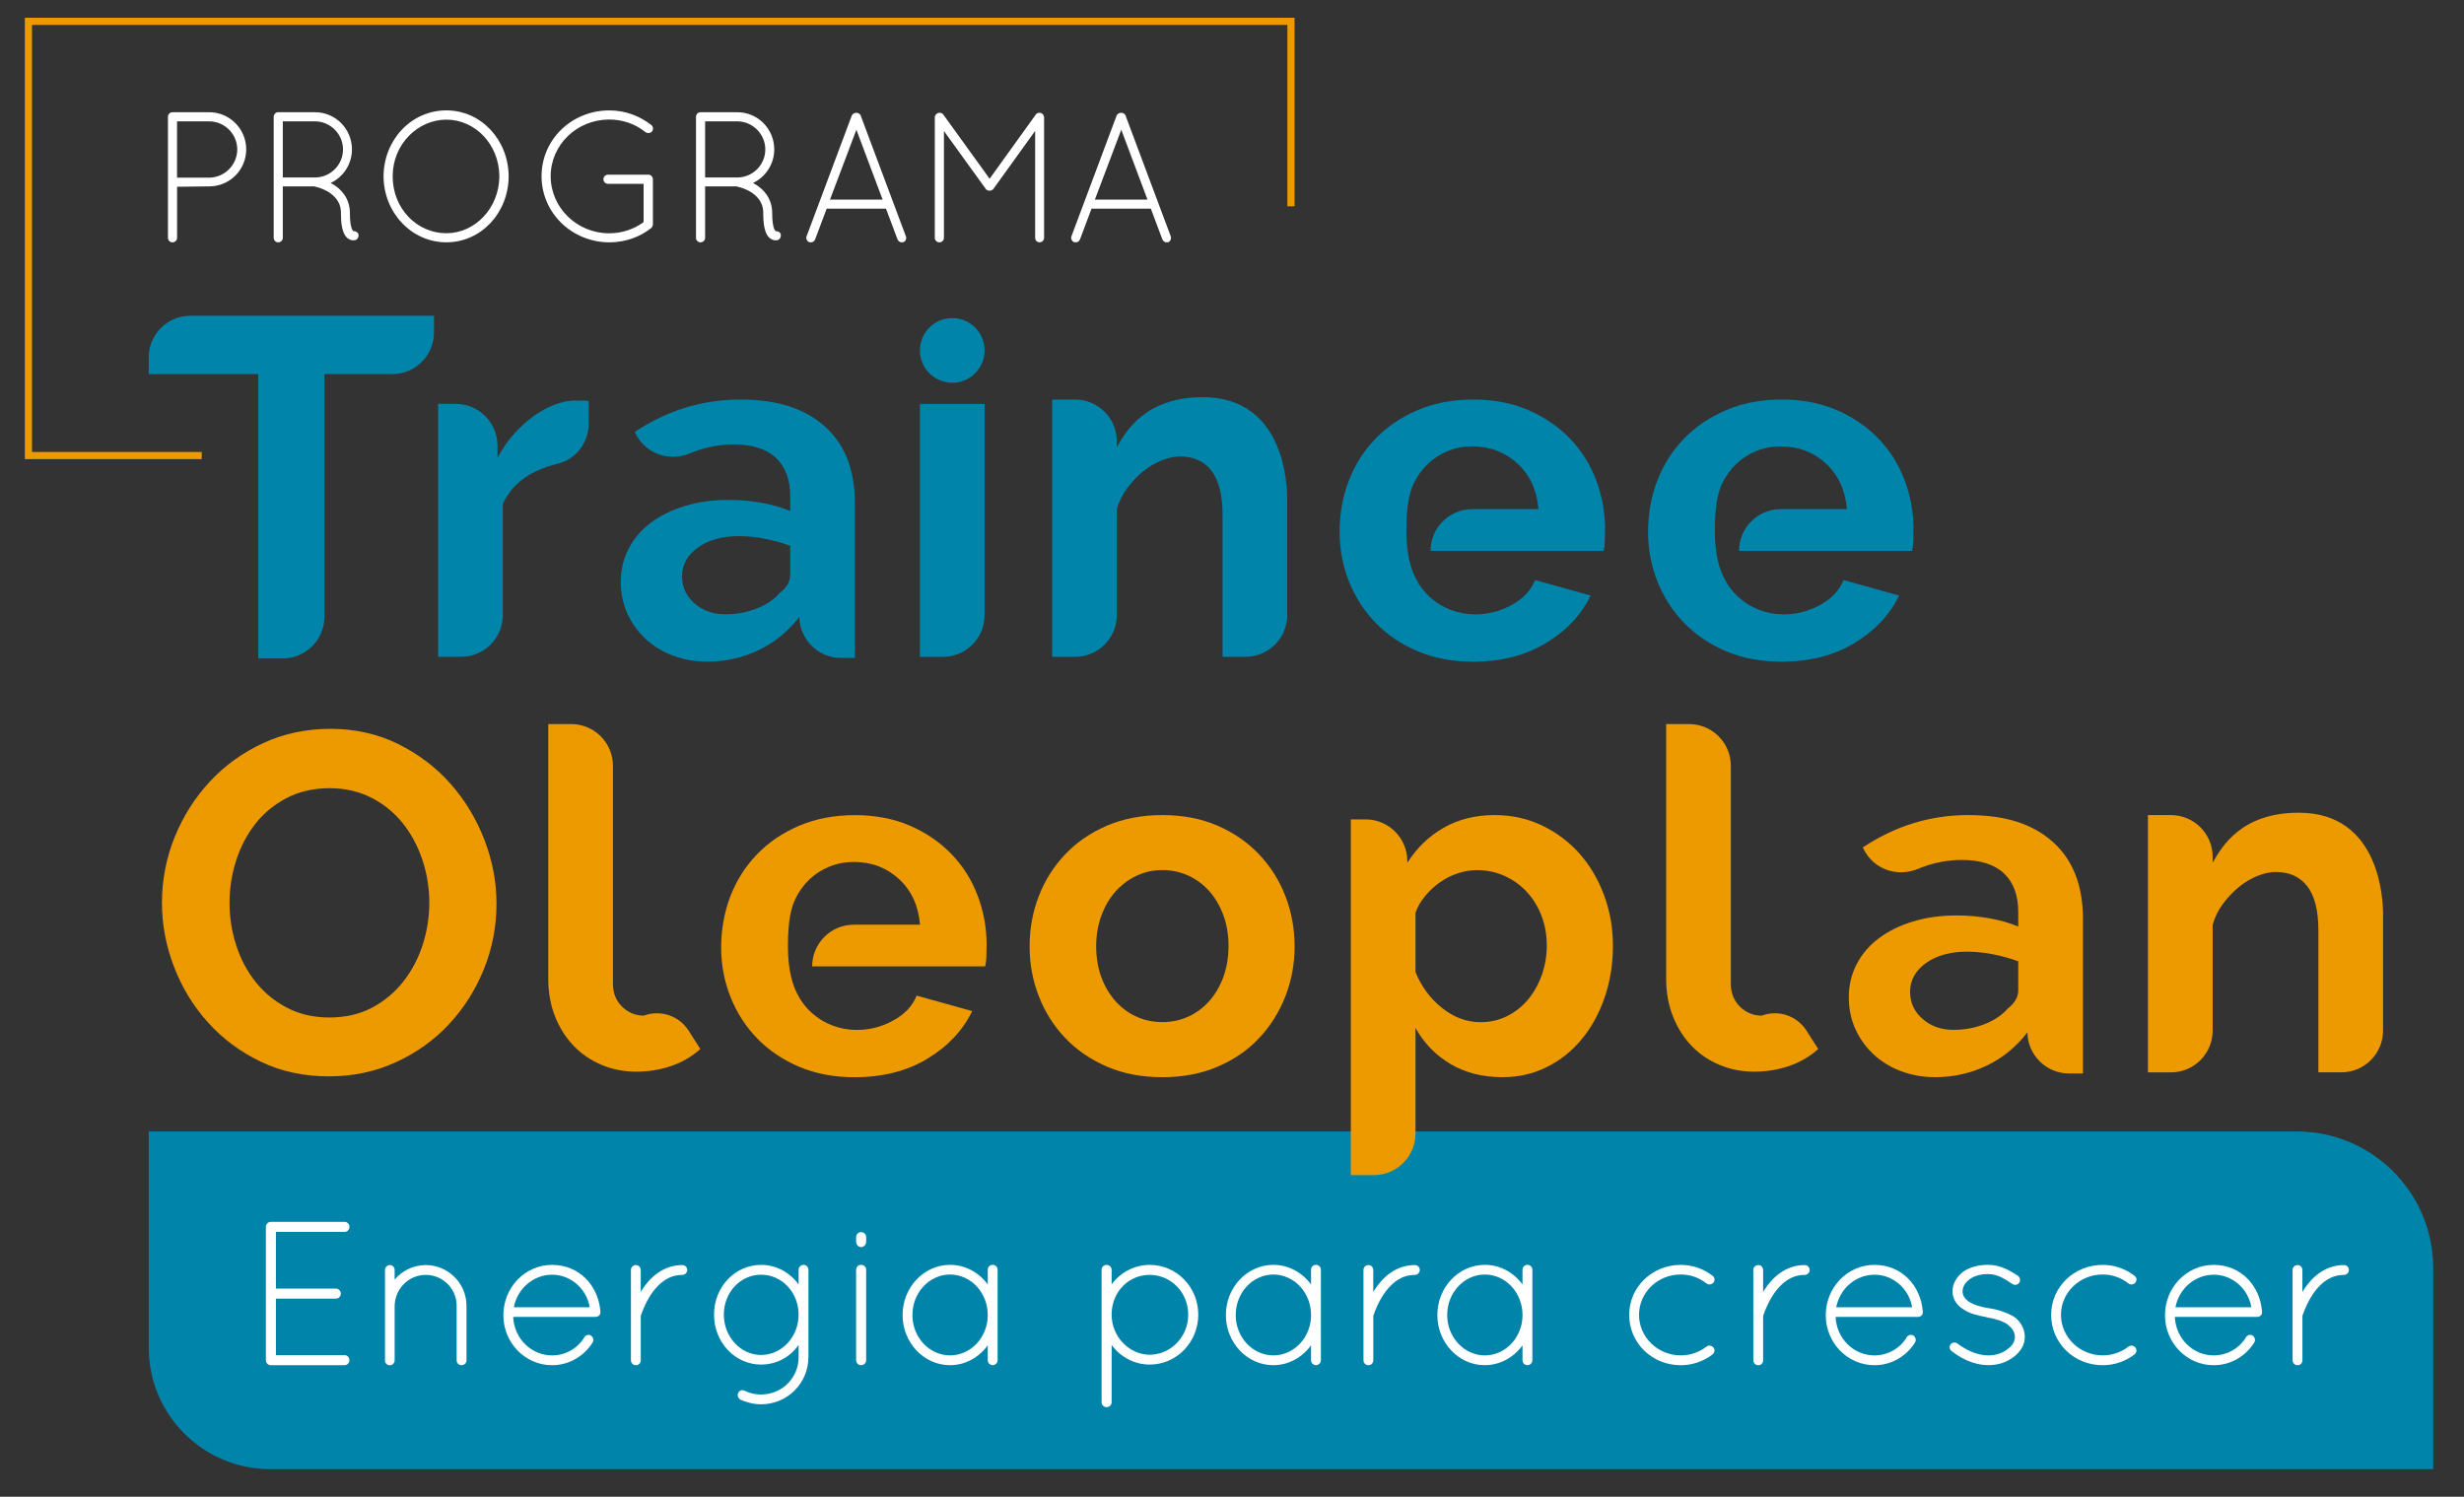 <?xml version="1.0" encoding="UTF-8"?>
<svg xmlns="http://www.w3.org/2000/svg" version="1.1" viewBox="0 0 800 486">
  <rect x="0" y="0" width="800" height="486" fill="#333333" stroke="none"/>
  <defs>
    <style>
      .cls-1 {
        fill: #ed9a00;
      }

      .cls-2 {
        fill: #0084a9;
      }

      .cls-3 {
        fill: #fff;
      }

      .cls-4 {
        fill: none;
        stroke: #ed9a00;
        stroke-miterlimit: 10;
        stroke-width: 2.32px;
      }
    </style>
  </defs>
  <!-- Generator: Adobe Illustrator 28.7.1, SVG Export Plug-In . SVG Version: 1.2.0 Build 142)  -->
  <g>
    <g id="Layer_1">
      <g id="Layer_1-2" data-name="Layer_1">
        <g>
          <path class="cls-2" d="M745.65,367.38H48.29v70.19c0,21.8,17.67,39.47,39.47,39.47h702.24v-65.31c0-24.49-19.86-44.35-44.35-44.35Z"/>
          <g>
            <path class="cls-3" d="M86.32,398.34c0-.86.73-1.6,1.6-1.6h23.93c.93,0,1.6.73,1.6,1.6,0,.93-.66,1.66-1.6,1.66h-22.27v18.41h19.48c.86,0,1.6.73,1.6,1.66,0,.86-.73,1.6-1.6,1.6h-19.48v18.35h22.27c.93,0,1.6.73,1.6,1.66,0,.86-.66,1.6-1.6,1.6h-24.06c-.8-.07-1.46-.73-1.46-1.6v-43.34h-.01Z"/>
            <path class="cls-3" d="M148.27,424c0-5.52-4.45-10.04-10.04-10.04s-9.97,4.52-10.1,10.04v17.95c-.07.27-.13.53-.33.73-.27.4-.73.6-1.2.6h-.4c-.47-.13-.86-.47-1.06-.86-.07-.07-.07-.13-.07-.2s-.07-.13-.07-.13v-29.72c0-.86.67-1.6,1.6-1.6.86,0,1.53.73,1.53,1.6v3.12c2.39-2.86,6.05-4.72,10.1-4.72,7.31,0,13.23,5.98,13.23,13.23v17.68c0,.93-.73,1.6-1.6,1.6s-1.6-.67-1.6-1.6v-17.68h.01Z"/>
            <path class="cls-3" d="M163.43,427.06c0-9.04,7.05-16.35,15.82-16.35s15.02,6.65,15.69,15.16v.27c0,.86-.73,1.46-1.6,1.46h-26.72c.33,7.11,5.92,12.5,12.63,12.5,4.32,0,8.31-2.26,10.5-5.92.47-.8,1.46-.93,2.13-.53.73.53,1,1.46.53,2.26-2.79,4.45-7.65,7.38-13.16,7.38-8.77,0-15.82-7.31-15.82-16.22h0ZM166.82,424.47h24.66c-1.06-6.12-6.25-10.57-12.23-10.57s-11.23,4.39-12.43,10.57Z"/>
            <path class="cls-3" d="M204.84,412.37c0-.93.73-1.6,1.66-1.6.8,0,1.53.66,1.53,1.6v7.18c.13-.27.27-.53.47-.8,2.46-3.86,6.78-7.98,13.03-7.98.86,0,1.6.66,1.6,1.6,0,.86-.73,1.6-1.6,1.6-4.25,0-7.18,2.39-9.44,5.32-2.19,2.92-3.46,6.25-3.92,7.58-.13.27-.13.4-.13.53v14.29c0,.93-.73,1.6-1.53,1.6-.93,0-1.66-.67-1.66-1.6v-29.32h0Z"/>
            <path class="cls-3" d="M262.47,440.69c0,8.44-6.85,15.29-15.36,15.29-2.39,0-4.65-.6-6.78-1.53-.66-.47-1.06-1.4-.66-2.13.4-.86,1.33-1.2,2.13-.73,1.66.8,3.32,1.2,5.32,1.2,6.78,0,12.17-5.38,12.17-12.1v-3.99c-2.73,3.92-7.18,6.38-12.17,6.38-8.51,0-15.29-7.25-15.29-16.22s6.78-16.15,15.29-16.15c4.99,0,9.44,2.53,12.17,6.38v-4.79c0-.87.73-1.6,1.66-1.6.8,0,1.53.73,1.53,1.6v28.39h-.01ZM259.28,426.86c0-7.25-5.45-12.96-12.17-12.96s-12.1,5.72-12.1,12.96,5.45,13.1,12.1,13.1,12.17-5.78,12.17-13.1Z"/>
            <path class="cls-3" d="M277.96,401.67c0-.87.73-1.6,1.6-1.6.93,0,1.66.73,1.66,1.6v1.53c0,.93-.73,1.73-1.66,1.73-.86,0-1.6-.8-1.6-1.73v-1.53ZM277.96,412.3c0-.93.73-1.6,1.6-1.6.93,0,1.66.67,1.66,1.6v29.38c0,.86-.73,1.6-1.66,1.6-.86,0-1.6-.73-1.6-1.6v-29.38Z"/>
            <path class="cls-3" d="M323.9,412.3v29.38c0,.86-.73,1.6-1.6,1.6s-1.6-.73-1.6-1.6v-4.85c-2.79,3.86-7.25,6.45-12.23,6.45-8.58,0-15.42-7.38-15.42-16.29s6.85-16.29,15.42-16.29c4.99,0,9.44,2.53,12.23,6.38v-4.79c0-.93.73-1.6,1.6-1.6s1.6.67,1.6,1.6h0ZM320.7,427c0-7.31-5.52-13.16-12.23-13.16s-12.23,5.85-12.23,13.16,5.58,13.1,12.23,13.1,12.23-5.78,12.23-13.1Z"/>
            <path class="cls-3" d="M357.66,427.53v-15.22c0-.87.73-1.6,1.6-1.6.93,0,1.66.73,1.66,1.6v4.72c2.79-3.79,7.31-6.32,12.37-6.32,8.77,0,15.76,7.25,15.76,16.15s-6.98,16.22-15.76,16.22c-5.05,0-9.57-2.53-12.37-6.38v18.61c0,.86-.73,1.6-1.66,1.6-.86,0-1.6-.73-1.6-1.6v-27.79h0ZM360.92,426.86c0,7.18,5.65,12.96,12.37,13.03,6.91-.07,12.5-5.85,12.5-13.03s-5.58-12.9-12.5-12.9-12.1,5.45-12.37,12.36v.53h0Z"/>
            <path class="cls-3" d="M428.86,412.3v29.38c0,.86-.73,1.6-1.6,1.6s-1.6-.73-1.6-1.6v-4.85c-2.79,3.86-7.25,6.45-12.23,6.45-8.58,0-15.42-7.38-15.42-16.29s6.85-16.29,15.42-16.29c4.99,0,9.44,2.53,12.23,6.38v-4.79c0-.93.73-1.6,1.6-1.6s1.6.67,1.6,1.6h0ZM425.67,427c0-7.31-5.52-13.16-12.23-13.16s-12.23,5.85-12.23,13.16,5.58,13.1,12.23,13.1,12.23-5.78,12.23-13.1Z"/>
            <path class="cls-3" d="M442.68,412.37c0-.93.73-1.6,1.66-1.6.8,0,1.53.66,1.53,1.6v7.18c.13-.27.27-.53.47-.8,2.46-3.86,6.78-7.98,13.03-7.98.86,0,1.6.66,1.6,1.6,0,.86-.73,1.6-1.6,1.6-4.25,0-7.18,2.39-9.44,5.32-2.19,2.92-3.46,6.25-3.92,7.58-.13.27-.13.4-.13.53v14.29c0,.93-.73,1.6-1.53,1.6-.93,0-1.66-.67-1.66-1.6v-29.32h0Z"/>
            <path class="cls-3" d="M497.52,412.3v29.38c0,.86-.73,1.6-1.6,1.6s-1.6-.73-1.6-1.6v-4.85c-2.79,3.86-7.25,6.45-12.23,6.45-8.58,0-15.42-7.38-15.42-16.29s6.85-16.29,15.42-16.29c4.99,0,9.44,2.53,12.23,6.38v-4.79c0-.93.73-1.6,1.6-1.6s1.6.67,1.6,1.6h0ZM494.33,427c0-7.31-5.52-13.16-12.23-13.16s-12.23,5.85-12.23,13.16,5.58,13.1,12.23,13.1,12.23-5.78,12.23-13.1Z"/>
            <path class="cls-3" d="M528.96,426.93c0-9.04,7.45-16.22,16.75-16.22,3.86,0,7.51,1.33,10.37,3.59.67.47.8,1.46.2,2.19-.53.6-1.46.8-2.19.27-2.33-1.86-5.25-2.93-8.38-2.93-7.58,0-13.56,5.92-13.56,13.1s5.98,13.16,13.56,13.16c3.12,0,6.05-1.06,8.38-2.86.73-.53,1.66-.33,2.19.27.6.73.47,1.73-.33,2.33-2.73,2.13-6.38,3.46-10.24,3.46-9.31,0-16.75-7.18-16.75-16.35h0Z"/>
            <path class="cls-3" d="M569.25,412.37c0-.93.73-1.6,1.66-1.6.8,0,1.53.66,1.53,1.6v7.18c.13-.27.27-.53.47-.8,2.46-3.86,6.78-7.98,13.03-7.98.86,0,1.6.66,1.6,1.6,0,.86-.73,1.6-1.6,1.6-4.25,0-7.18,2.39-9.44,5.32-2.19,2.92-3.46,6.25-3.92,7.58-.13.27-.13.4-.13.53v14.29c0,.93-.73,1.6-1.53,1.6-.93,0-1.66-.67-1.66-1.6v-29.32h-.01Z"/>
            <path class="cls-3" d="M592.78,427.06c0-9.04,7.05-16.35,15.82-16.35s15.02,6.65,15.69,15.16v.27c0,.86-.73,1.46-1.6,1.46h-26.72c.33,7.11,5.92,12.5,12.63,12.5,4.32,0,8.31-2.26,10.5-5.92.47-.8,1.46-.93,2.13-.53.73.53,1,1.46.53,2.26-2.79,4.45-7.65,7.38-13.16,7.38-8.78,0-15.82-7.31-15.82-16.22h0ZM596.17,424.47h24.66c-1.06-6.12-6.25-10.57-12.23-10.57s-11.23,4.39-12.43,10.57Z"/>
            <path class="cls-3" d="M633.33,436.5c.53-.66,1.53-.8,2.26-.2,2.26,1.66,5.85,3.79,9.97,3.79,2.53,0,4.72-.8,6.18-2,1.6-1.06,2.46-2.53,2.46-3.99-.07-1.53-.67-2.59-2.33-3.99-1.4-1.06-3.72-1.86-6.91-2.39l-.13-.07c-2.93-.53-5.52-1.2-7.38-2.53-2.06-1.2-3.52-3.32-3.52-5.85s1.46-4.85,3.52-6.38c1.93-1.33,4.65-2.19,7.98-2.19,4.19,0,7.18,1.93,9.71,3.52.73.53.93,1.53.47,2.26-.47.73-1.46.93-2.19.47-2.39-1.6-4.79-3.26-7.98-3.26-2.66,0-4.79.73-6.18,1.86-1.33,1.06-2.06,2.39-2.06,3.72s.6,2.26,1.86,3.26c1.46,1,3.66,1.79,6.65,2.26h.13c3.12.47,5.65,1.4,7.91,2.66,2.13,1.4,3.66,3.92,3.66,6.65s-1.53,4.92-3.72,6.58c-2.26,1.66-4.92,2.59-8.11,2.59-5.25-.07-9.37-2.53-12.03-4.65-.67-.6-.73-1.46-.2-2.13h-.02Z"/>
            <path class="cls-3" d="M665.96,426.93c0-9.04,7.45-16.22,16.75-16.22,3.86,0,7.51,1.33,10.37,3.59.67.47.8,1.46.2,2.19-.53.6-1.46.8-2.19.27-2.33-1.86-5.25-2.93-8.38-2.93-7.58,0-13.56,5.92-13.56,13.1s5.98,13.16,13.56,13.16c3.12,0,6.05-1.06,8.38-2.86.73-.53,1.66-.33,2.19.27.6.73.47,1.73-.33,2.33-2.73,2.13-6.38,3.46-10.24,3.46-9.31,0-16.75-7.18-16.75-16.35h0Z"/>
            <path class="cls-3" d="M702.92,427.06c0-9.04,7.05-16.35,15.82-16.35s15.02,6.65,15.69,15.16v.27c0,.86-.73,1.46-1.6,1.46h-26.72c.33,7.11,5.92,12.5,12.63,12.5,4.32,0,8.31-2.26,10.5-5.92.47-.8,1.46-.93,2.13-.53.73.53,1,1.46.53,2.26-2.79,4.45-7.65,7.38-13.16,7.38-8.78,0-15.82-7.31-15.82-16.22h0ZM706.31,424.47h24.66c-1.06-6.12-6.25-10.57-12.23-10.57s-11.23,4.39-12.43,10.57Z"/>
            <path class="cls-3" d="M744.34,412.37c0-.93.73-1.6,1.66-1.6.8,0,1.53.66,1.53,1.6v7.18c.13-.27.27-.53.47-.8,2.46-3.86,6.78-7.98,13.03-7.98.86,0,1.6.66,1.6,1.6,0,.86-.73,1.6-1.6,1.6-4.25,0-7.18,2.39-9.44,5.32-2.19,2.92-3.46,6.25-3.92,7.58-.13.27-.13.4-.13.53v14.29c0,.93-.73,1.6-1.53,1.6-.93,0-1.66-.67-1.66-1.6v-29.32h-.01Z"/>
          </g>
          <g>
            <path class="cls-2" d="M127.36,121.48h-22.03v78.77c0,7.49-6.06,13.55-13.55,13.55h-7.92v-92.32h-35.58v-5.41c0-7.49,6.06-13.55,13.55-13.55h79.08v5.41c0,7.49-6.08,13.55-13.56,13.55h0Z"/>
            <path class="cls-2" d="M191.14,130.2v7.3c0,6.11-4.06,11.61-10,13.04-2.49.6-4.85,1.43-7.08,2.47-5.01,2.35-8.62,5.88-10.81,10.58v36.13c0,7.48-6.06,13.55-13.55,13.55h-7.45v-82.13h5.72c7.49,0,13.55,6.06,13.55,13.55v4c1.46-2.82,3.19-5.35,5.18-7.6,1.98-2.24,4.13-4.2,6.42-5.87,2.3-1.67,4.63-2.95,6.98-3.83,2.34-.89,4.62-1.33,6.82-1.33h2.58c.58,0,1.12.05,1.65.16v-.02Z"/>
            <path class="cls-2" d="M277.57,163.59v50.05h-4.51c-7.41,0-13.41-5.96-13.53-13.34-3.63,4.71-8.01,8.3-13.16,10.77-5.22,2.51-10.81,3.77-16.77,3.77-3.98,0-7.68-.66-11.13-1.96-3.44-1.31-6.42-3.14-8.93-5.49-2.51-2.36-4.47-5.09-5.88-8.23s-2.11-6.58-2.11-10.34.86-7.45,2.59-10.74c1.72-3.29,4.13-6.08,7.21-8.38s6.76-4.11,11.05-5.41c4.28-1.3,8.98-1.96,14.11-1.96,3.66,0,7.24.31,10.74.93,3.5.63,6.61,1.52,9.32,2.67v-4.7c0-5.43-1.54-9.6-4.62-12.54-3.08-2.92-7.66-4.38-13.71-4.38-4.39,0-8.68.79-12.85,2.35-.49.18-.98.38-1.48.58-6.71,2.78-14.42.03-17.57-6.5l-.24-.5c10.55-7,21.94-10.5,34.17-10.5s20.97,2.9,27.51,8.7c6.53,5.8,9.8,14.18,9.8,25.16h0ZM256.56,177.22c-2.51-.95-5.22-1.7-8.15-2.28s-5.75-.86-8.46-.86c-5.43,0-9.87,1.23-13.32,3.68-3.45,2.46-5.18,5.56-5.18,9.33,0,3.56,1.36,6.5,4.08,8.85,2.71,2.36,6.06,3.53,10.03,3.53,3.55,0,6.92-.62,10.11-1.88,3.18-1.25,5.66-2.92,7.45-5.01,2.3-1.77,3.45-3.76,3.45-5.96v-9.41h-.01Z"/>
            <path class="cls-2" d="M298.68,113.78c0-5.8,4.7-10.5,10.5-10.5s10.5,4.7,10.5,10.5-4.7,10.5-10.5,10.5-10.5-4.7-10.5-10.5ZM298.68,131.15h21v68.58c0,7.48-6.06,13.55-13.55,13.55h-7.45v-82.13Z"/>
            <path class="cls-2" d="M417.93,162.03v37.69c0,7.48-6.06,13.55-13.55,13.55h-7.45v-46.08c0-6.48-1.21-11.26-3.6-14.34-2.4-3.08-5.8-4.63-10.19-4.63-1.88,0-3.87.42-5.96,1.26s-4.07,2.01-5.96,3.53c-1.88,1.52-3.6,3.31-5.17,5.41s-2.72,4.39-3.45,6.9v34.41c0,7.48-6.06,13.55-13.55,13.55h-7.45v-83.54h7.45c7.49,0,13.55,6.06,13.55,13.55v1.92c3.03-5.33,9.34-16.24,27.99-16.24,26.7,0,27.34,28.98,27.34,33.06h0Z"/>
            <path class="cls-2" d="M521.11,171.9c0,1.36-.03,2.66-.07,3.92-.05,1.25-.18,2.22-.39,3.05h-56.18c0-7.49,6.06-13.55,13.55-13.55h21.48c-.52-6.17-2.79-11.1-6.82-14.81-4.02-3.71-8.91-5.56-14.65-5.56-2.82,0-5.46.5-7.91,1.49-2.46.99-4.63,2.37-6.5,4.15-1.88,1.78-3.43,3.92-4.63,6.43s-2.38,6.54-2.38,15.28c0,8.16,1.67,12.77,2.93,15.28s2.87,4.65,4.86,6.42c1.98,1.78,4.23,3.14,6.74,4.08,2.51.94,5.12,1.41,7.84,1.41,4.18,0,8.12-1.02,11.84-3.06,3.69-2.03,6.23-4.71,7.59-8.08l18.03,5.03c-3.03,6.26-7.87,11.41-14.5,15.43s-14.55,6.04-23.74,6.04c-6.58,0-12.53-1.12-17.87-3.37-5.33-2.26-9.88-5.31-13.64-9.17s-6.66-8.35-8.7-13.48c-2.04-5.12-3.06-10.51-3.06-16.14s.99-11.36,2.97-16.54c1.98-5.17,4.85-9.72,8.62-13.63,3.76-3.92,8.33-7.03,13.71-9.33s11.42-3.45,18.1-3.45,12.67,1.15,17.95,3.45c5.27,2.3,9.76,5.39,13.48,9.25,3.72,3.86,6.53,8.35,8.47,13.48,1.93,5.12,2.9,10.45,2.89,16v-.02Z"/>
            <path class="cls-2" d="M621.26,171.9c0,1.36-.03,2.66-.07,3.92-.05,1.25-.18,2.22-.39,3.05h-56.18c0-7.49,6.06-13.55,13.55-13.55h21.48c-.52-6.17-2.79-11.1-6.82-14.81-4.02-3.71-8.91-5.56-14.65-5.56-2.82,0-5.46.5-7.91,1.49-2.46.99-4.63,2.37-6.5,4.15-1.88,1.78-3.43,3.92-4.63,6.43s-2.38,6.54-2.38,15.28c0,8.16,1.67,12.77,2.93,15.28s2.87,4.65,4.86,6.42c1.98,1.78,4.23,3.14,6.74,4.08s5.12,1.41,7.84,1.41c4.18,0,8.12-1.02,11.84-3.06,3.69-2.03,6.23-4.71,7.59-8.08l18.03,5.03c-3.03,6.26-7.87,11.41-14.5,15.43s-14.55,6.04-23.74,6.04c-6.58,0-12.53-1.12-17.87-3.37-5.33-2.26-9.88-5.31-13.64-9.17s-6.66-8.35-8.7-13.48c-2.04-5.12-3.06-10.51-3.06-16.14s.99-11.36,2.97-16.54c1.98-5.17,4.85-9.72,8.62-13.63,3.76-3.92,8.33-7.03,13.71-9.33s11.42-3.45,18.1-3.45,12.67,1.15,17.95,3.45c5.27,2.3,9.76,5.39,13.48,9.25s6.53,8.35,8.47,13.48c1.93,5.12,2.9,10.45,2.89,16v-.02Z"/>
            <path class="cls-1" d="M106.8,349.5c-8.15,0-15.54-1.59-22.17-4.78s-12.33-7.42-17.08-12.7c-4.76-5.27-8.44-11.31-11.05-18.1-2.62-6.79-3.92-13.73-3.92-20.85s1.38-14.52,4.15-21.31c2.77-6.8,6.59-12.8,11.44-18.02,4.86-5.22,10.63-9.38,17.32-12.47,6.69-3.08,13.95-4.62,21.78-4.62s15.39,1.64,22.02,4.94c6.63,3.29,12.3,7.6,17.01,12.93,4.7,5.33,8.36,11.4,10.98,18.18,2.61,6.8,3.92,13.69,3.92,20.69,0,7.42-1.36,14.5-4.07,21.24-2.72,6.73-6.48,12.69-11.29,17.87s-10.56,9.3-17.24,12.38c-6.69,3.08-13.96,4.61-21.8,4.61h0ZM74.52,293.07c0,4.81.72,9.46,2.2,13.96,1.46,4.49,3.58,8.46,6.35,11.91,2.76,3.45,6.17,6.22,10.18,8.31,4.02,2.09,8.6,3.13,13.71,3.13s9.84-1.06,13.87-3.21c4.02-2.14,7.42-4.99,10.18-8.54,2.76-3.56,4.86-7.55,6.27-11.99s2.11-8.96,2.11-13.56-.76-9.46-2.27-13.95c-1.52-4.49-3.66-8.46-6.43-11.91-2.77-3.45-6.17-6.19-10.18-8.23-4.02-2.04-8.54-3.06-13.56-3.06s-9.88,1.07-13.95,3.22-7.47,4.96-10.18,8.46c-2.72,3.5-4.78,7.47-6.19,11.91-1.4,4.44-2.11,8.96-2.11,13.56h0Z"/>
            <path class="cls-1" d="M227.39,340.61c-2.82,2.51-6.01,4.36-9.56,5.56-3.56,1.2-7.32,1.8-11.29,1.8s-7.7-.73-11.21-2.2c-3.5-1.46-6.53-3.52-9.09-6.19-2.56-2.66-4.57-5.85-6.04-9.56-1.46-3.71-2.19-7.76-2.19-12.15v-82.76h7.45c7.49,0,13.55,6.07,13.55,13.55v70.77c0,3.04,1,5.51,2.97,7.45,1.98,1.93,4.34,2.9,7.05,2.9,5.39-2.01,11.46.02,14.55,4.88l3.79,5.94h.02Z"/>
            <path class="cls-1" d="M320.32,306.83c0,1.36-.03,2.66-.07,3.92-.05,1.25-.18,2.22-.39,3.05h-56.18c0-7.49,6.06-13.55,13.55-13.55h21.48c-.52-6.16-2.79-11.1-6.82-14.81-4.02-3.71-8.91-5.56-14.65-5.56-2.82,0-5.46.5-7.91,1.49-2.46.99-4.63,2.37-6.5,4.15-1.88,1.78-3.43,3.92-4.63,6.43-1.2,2.51-2.38,6.54-2.38,15.28,0,8.16,1.67,12.77,2.93,15.28,1.25,2.51,2.87,4.65,4.86,6.42,1.99,1.78,4.23,3.14,6.74,4.08s5.12,1.41,7.84,1.41c4.18,0,8.12-1.02,11.84-3.06,3.69-2.03,6.23-4.71,7.59-8.08l18.03,5.03c-3.04,6.26-7.87,11.41-14.5,15.43s-14.55,6.04-23.74,6.04c-6.58,0-12.53-1.12-17.87-3.37-5.33-2.26-9.88-5.31-13.64-9.17-3.76-3.86-6.66-8.35-8.7-13.47s-3.06-10.51-3.06-16.14.99-11.36,2.97-16.54c1.98-5.17,4.85-9.71,8.62-13.63,3.76-3.92,8.33-7.03,13.71-9.33,5.38-2.3,11.42-3.45,18.1-3.45s12.67,1.15,17.95,3.45c5.27,2.3,9.76,5.39,13.48,9.25s6.53,8.35,8.47,13.48c1.93,5.12,2.9,10.45,2.89,16v-.03Z"/>
            <path class="cls-1" d="M420.33,307.29c0,5.64-1,11.03-2.97,16.14-1.99,5.12-4.81,9.64-8.47,13.56s-8.14,7.03-13.48,9.33c-5.33,2.3-11.34,3.45-18.03,3.45s-12.69-1.15-18.02-3.45c-5.33-2.3-9.85-5.41-13.56-9.33-3.71-3.92-6.56-8.44-8.54-13.56-1.99-5.11-2.97-10.5-2.97-16.14s.99-11.17,2.97-16.29c1.99-5.12,4.83-9.64,8.54-13.56,3.71-3.92,8.23-7.03,13.56-9.33,5.32-2.3,11.33-3.45,18.02-3.45s12.67,1.15,17.95,3.45c5.28,2.3,9.77,5.41,13.48,9.33,3.71,3.92,6.56,8.43,8.54,13.56,1.98,5.12,2.98,10.55,2.97,16.29h0ZM398.87,307.13c0-3.55-.55-6.85-1.65-9.88s-2.61-5.64-4.55-7.83c-1.93-2.2-4.21-3.89-6.82-5.09-2.62-1.21-5.44-1.81-8.47-1.81s-5.85.62-8.46,1.88c-2.61,1.25-4.88,2.98-6.82,5.17-1.94,2.2-3.45,4.81-4.55,7.84s-1.65,6.33-1.65,9.87.55,6.98,1.65,9.95c1.1,2.99,2.61,5.57,4.55,7.76,1.93,2.19,4.2,3.89,6.82,5.09,2.61,1.21,5.43,1.8,8.46,1.8s5.85-.6,8.47-1.8c2.61-1.2,4.88-2.9,6.82-5.09,1.93-2.2,3.45-4.8,4.55-7.83,1.09-3.03,1.64-6.37,1.65-10.03h0Z"/>
            <path class="cls-1" d="M523.69,306.98c0,5.96-.89,11.55-2.66,16.77-1.78,5.22-4.26,9.77-7.45,13.63-3.18,3.87-6.97,6.9-11.36,9.09-4.39,2.2-9.19,3.29-14.42,3.29-6.48,0-12.13-1.44-16.93-4.32-4.81-2.87-8.57-6.76-11.29-11.67v34.25c0,7.48-6.06,13.55-13.55,13.55h-7.45v-115.51h4.79c7.49,0,13.55,6.06,13.55,13.55v.56c3.03-4.8,6.94-8.6,11.75-11.36,4.8-2.77,10.34-4.15,16.61-4.15,5.54,0,10.66,1.12,15.36,3.37,4.69,2.25,8.75,5.28,12.14,9.09s6.06,8.31,7.99,13.48c1.93,5.18,2.9,10.64,2.91,16.38h.01ZM502.2,306.98c0-3.45-.58-6.67-1.72-9.64-1.15-2.98-2.74-5.57-4.78-7.76s-4.44-3.92-7.21-5.17-5.77-1.88-9.01-1.88c-1.98,0-4.02.34-6.11,1.02s-4.02,1.65-5.8,2.91c-1.78,1.25-3.37,2.71-4.78,4.38-1.41,1.68-2.49,3.5-3.21,5.49v19.28c1.88,4.7,4.75,8.6,8.62,11.68s8.04,4.62,12.54,4.62c3.14,0,6.04-.68,8.7-2.04s4.93-3.18,6.82-5.49c1.88-2.3,3.34-4.97,4.39-7.99,1.04-3.03,1.56-6.16,1.56-9.4h-.01Z"/>
            <path class="cls-1" d="M590.34,340.61c-2.82,2.51-6.01,4.36-9.56,5.56-3.56,1.2-7.32,1.8-11.29,1.8s-7.7-.73-11.2-2.2c-3.5-1.46-6.53-3.52-9.09-6.19-2.56-2.66-4.57-5.85-6.04-9.56-1.46-3.71-2.2-7.76-2.2-12.15v-82.76h7.45c7.49,0,13.55,6.07,13.55,13.55v70.77c0,3.04,1,5.51,2.97,7.45,1.98,1.93,4.34,2.9,7.05,2.9,5.39-2.01,11.46.02,14.55,4.88l3.79,5.94h.02Z"/>
            <path class="cls-1" d="M676.28,298.51v50.05h-4.51c-7.41,0-13.41-5.96-13.53-13.34-3.63,4.71-8.01,8.3-13.16,10.77-5.22,2.51-10.81,3.77-16.77,3.77-3.98,0-7.68-.66-11.13-1.96-3.44-1.31-6.42-3.14-8.93-5.49-2.51-2.36-4.47-5.09-5.88-8.23-1.41-3.14-2.11-6.58-2.11-10.34s.86-7.45,2.59-10.74c1.72-3.29,4.13-6.08,7.21-8.38,3.08-2.3,6.76-4.11,11.05-5.41,4.28-1.3,8.98-1.96,14.11-1.96,3.66,0,7.24.31,10.74.93,3.5.63,6.61,1.52,9.32,2.67v-4.7c0-5.43-1.54-9.6-4.62-12.54-3.08-2.92-7.66-4.38-13.71-4.38-4.39,0-8.68.79-12.85,2.35-.49.18-.98.38-1.48.58-6.71,2.78-14.42.03-17.57-6.5l-.24-.5c10.55-7,21.94-10.5,34.17-10.5s20.98,2.9,27.51,8.7c6.53,5.8,9.8,14.18,9.8,25.16h-.01ZM655.27,312.15c-2.51-.95-5.22-1.7-8.15-2.28-2.93-.58-5.75-.86-8.46-.86-5.43,0-9.87,1.23-13.32,3.68-3.45,2.46-5.18,5.56-5.18,9.33,0,3.56,1.36,6.5,4.08,8.85,2.71,2.36,6.06,3.53,10.03,3.53,3.55,0,6.92-.62,10.11-1.88,3.18-1.25,5.66-2.92,7.45-5.01,2.3-1.78,3.45-3.76,3.45-5.96v-9.41h-.01Z"/>
            <path class="cls-1" d="M773.72,296.95v37.69c0,7.48-6.06,13.55-13.55,13.55h-7.45v-46.08c0-6.48-1.21-11.26-3.6-14.34-2.4-3.08-5.8-4.63-10.19-4.63-1.88,0-3.87.42-5.96,1.26s-4.07,2.01-5.96,3.53c-1.88,1.52-3.6,3.31-5.17,5.41-1.57,2.09-2.72,4.39-3.45,6.9v34.41c0,7.48-6.06,13.55-13.55,13.55h-7.45v-83.54h7.45c7.49,0,13.55,6.06,13.55,13.55v1.92c3.03-5.33,9.34-16.24,27.99-16.24,26.7,0,27.34,28.98,27.34,33.06h0Z"/>
          </g>
          <polyline class="cls-4" points="65.5 147.92 9.23 147.92 9.23 6.93 419.15 6.93 419.15 66.99"/>
          <g>
            <path class="cls-3" d="M54.53,37.89c0-.78.66-1.45,1.45-1.45h11.95c6.64,0,12.01,5.43,12.01,12.07s-5.37,12.01-12.01,12.01l-10.44.12v16.6c0,.78-.66,1.45-1.51,1.45-.78,0-1.45-.66-1.45-1.45,0,0,0-39.35,0-39.35ZM67.92,57.69c5.01-.06,9.11-4.16,9.11-9.17s-4.1-9.11-9.11-9.11h-10.44v18.28s10.44,0,10.44,0Z"/>
            <path class="cls-3" d="M110.71,69.15c0-3.08-1.57-5.01-3.44-6.4-1.87-1.33-4.1-1.99-4.89-2.11-.18-.06-.24-.12-.3-.12h-10.26v16.72c0,.78-.66,1.45-1.51,1.45-.78,0-1.45-.66-1.45-1.45v-39.35c0-.72.6-1.39,1.33-1.45h12.07c6.64,0,12.01,5.37,12.01,12.07,0,4.83-2.84,8.99-6.94,10.92.18.12.36.18.6.3,2.78,1.57,5.67,4.65,5.67,9.41,0,2.47.24,3.98.54,4.89.24.72.54.97.6,1.03.66-.06,1.39.3,1.63.97.18.78-.18,1.63-.97,1.93-.06,0-.36.06-.72.06h-.12c-.78,0-2.05-.6-2.72-1.93-.72-1.39-1.15-3.38-1.15-6.94h.02ZM102.26,39.4h-10.44v18.22h10.68c4.89-.12,8.87-4.16,8.87-9.11s-4.1-9.11-9.11-9.11Z"/>
            <path class="cls-3" d="M144.93,35.84c11.29,0,20.16,9.6,20.22,21.42-.06,11.83-8.93,21.42-20.22,21.42s-20.34-9.6-20.4-21.42c.06-11.83,8.99-21.42,20.4-21.42ZM144.93,75.73c9.29,0,17.14-8.15,17.2-18.47-.06-10.44-7.91-18.41-17.2-18.41s-17.44,7.97-17.44,18.41,7.85,18.47,17.44,18.47Z"/>
            <path class="cls-3" d="M197.43,59.68c-.84,0-1.51-.6-1.51-1.45s.66-1.51,1.51-1.51h13.22c.72.06,1.33.72,1.33,1.51v14.72c-.06.42-.24.84-.54,1.09-3.74,2.96-8.45,4.65-13.64,4.65-12.13-.06-21.97-9.54-21.97-21.48s9.84-21.36,21.97-21.36c5.25,0,9.9,1.81,13.7,4.77.54.42.72,1.45.18,2.05-.48.6-1.39.72-2.11.24-3.08-2.53-7.24-4.1-11.77-4.1-10.56,0-19.01,8.27-19.01,18.41s8.45,18.53,19.01,18.53c4.1,0,8.03-1.33,11.16-3.62v-12.43h-11.53v-.02Z"/>
            <path class="cls-3" d="M247.82,69.15c0-3.08-1.57-5.01-3.44-6.4-1.87-1.33-4.1-1.99-4.89-2.11-.18-.06-.24-.12-.3-.12h-10.26v16.72c0,.78-.66,1.45-1.51,1.45-.78,0-1.45-.66-1.45-1.45v-39.35c0-.72.6-1.39,1.33-1.45h12.07c6.64,0,12.01,5.37,12.01,12.07,0,4.83-2.84,8.99-6.94,10.92.18.12.36.18.6.3,2.78,1.57,5.67,4.65,5.67,9.41,0,2.47.24,3.98.54,4.89.24.72.54.97.6,1.03.66-.06,1.39.3,1.63.97.18.78-.18,1.63-.97,1.93-.06,0-.36.06-.72.06h-.12c-.78,0-2.05-.6-2.72-1.93-.72-1.39-1.15-3.38-1.15-6.94h.02ZM239.37,39.4h-10.44v18.22h10.68c4.89-.12,8.87-4.16,8.87-9.11s-4.1-9.11-9.11-9.11h0Z"/>
            <path class="cls-3" d="M287.65,67.76h-19.25l-3.74,9.96c-.24.6-.78.97-1.39.97-.12,0-.36-.06-.54-.06-.72-.3-1.15-1.21-.84-1.93l14.66-39.17c.24-.54.84-.91,1.45-.91.66,0,1.27.36,1.45.91l14.66,39.17c.3.72-.06,1.63-.78,1.93-.24,0-.36.06-.54.06-.54,0-1.15-.36-1.39-.97l-3.74-9.96h-.01ZM269.48,64.81h17.08l-8.51-22.69-8.57,22.69h0Z"/>
            <path class="cls-3" d="M336.11,42.48l-13.52,18.77c-.3.48-.78.66-1.21.66h-.12c-.54,0-.97-.18-1.27-.66l-13.52-18.71v34.7c0,.78-.66,1.45-1.45,1.45-.84,0-1.51-.66-1.51-1.45v-39.11c0-.48.24-.91.6-1.15,0-.06.06-.06.12-.12.66-.42,1.57-.3,2.05.36l15.03,20.82,14.97-20.82c.42-.66,1.39-.78,2.05-.36.18.18.3.3.42.48.12.24.24.54.24.78v39.11c0,.78-.66,1.45-1.45,1.45-.84,0-1.45-.66-1.45-1.45v-34.76h.02Z"/>
            <path class="cls-3" d="M373.64,67.76h-19.25l-3.74,9.96c-.24.6-.78.97-1.39.97-.12,0-.36-.06-.54-.06-.72-.3-1.15-1.21-.84-1.93l14.66-39.17c.24-.54.84-.91,1.45-.91.66,0,1.27.36,1.45.91l14.66,39.17c.3.72-.06,1.63-.78,1.93-.24,0-.36.06-.54.06-.54,0-1.15-.36-1.39-.97l-3.74-9.96h-.01ZM355.48,64.81h17.08l-8.51-22.69-8.57,22.69h0Z"/>
          </g>
        </g>
      </g>
    </g>
  </g>
</svg>